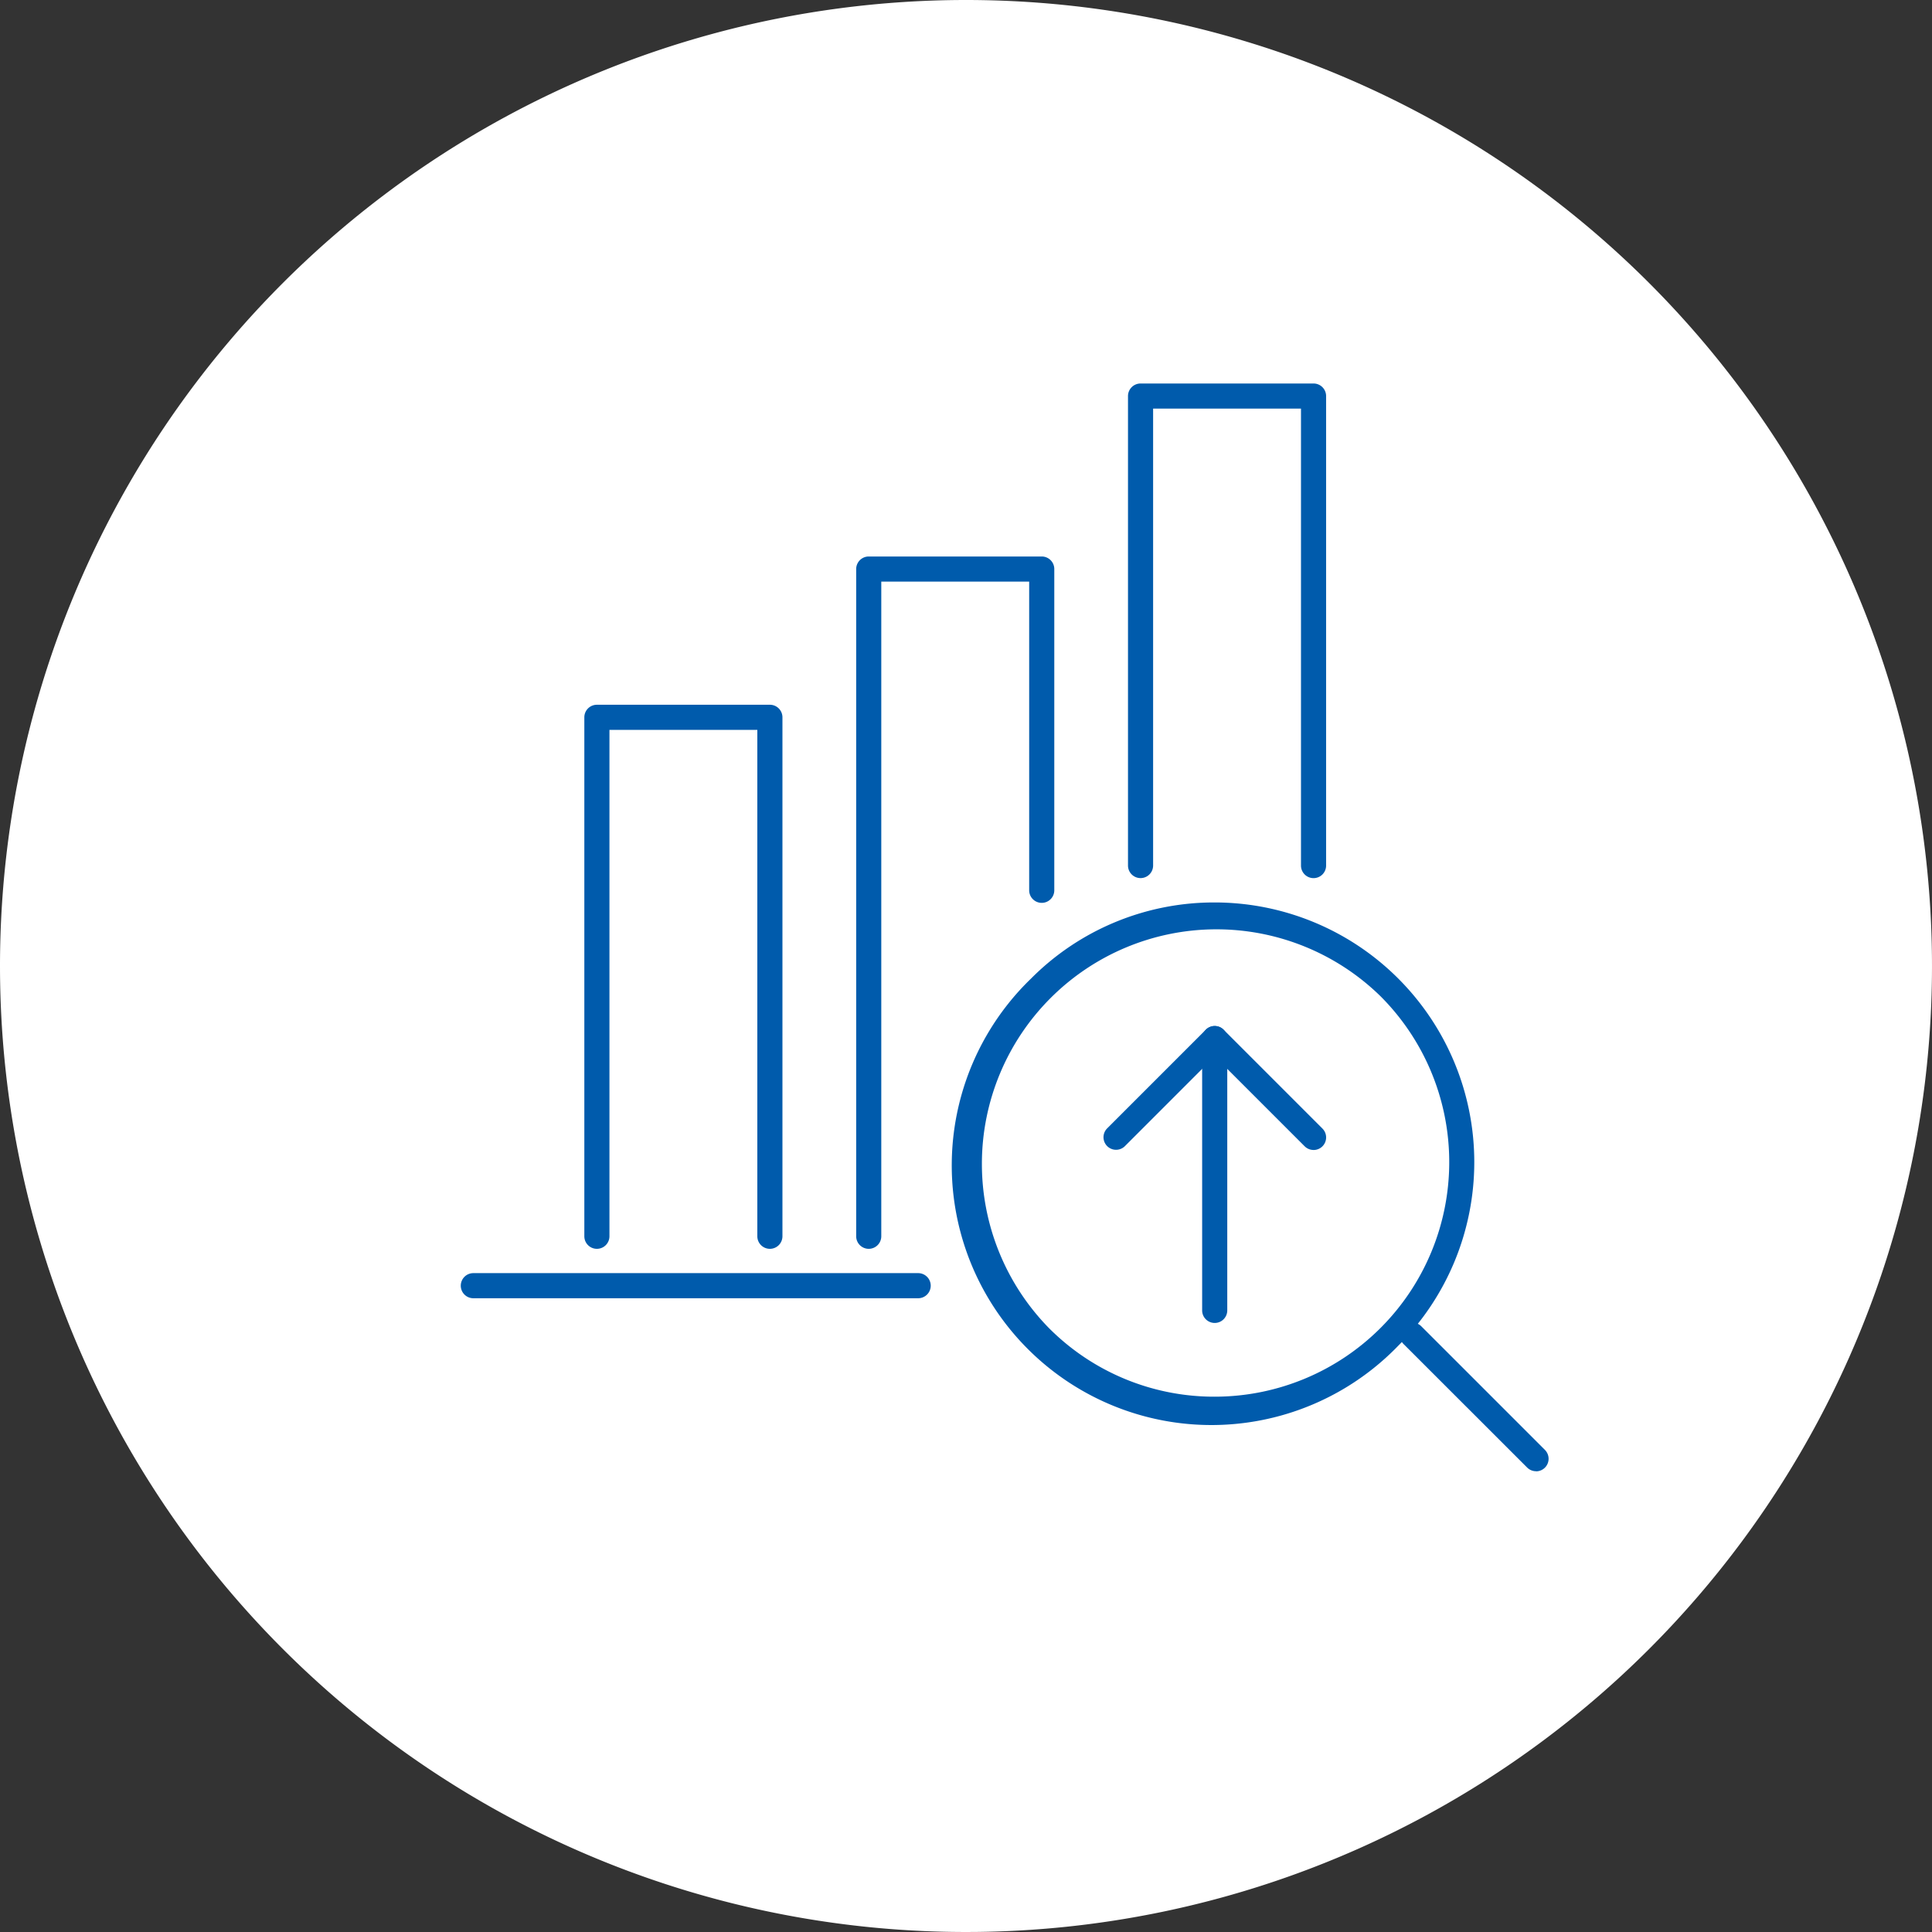 <svg xmlns="http://www.w3.org/2000/svg" width="100" height="100" viewBox="0 0 100 100">
  <rect x="0" y="0" width="100" height="100" fill="#333333" stroke="none"/>
  <g id="img_job-category-lst02" transform="translate(-9767 -4292)">
    <g id="コンポーネント_17_3" data-name="コンポーネント 17 – 3" transform="translate(9767 4292)">
      <path id="パス_115548" data-name="パス 115548" d="M50,0A50,50,0,1,1,0,50,50,50,0,0,1,50,0Z" fill="#fff"/>
    </g>
    <g id="グループ_50868" data-name="グループ 50868" transform="translate(9791 4312)">
      <path id="パス_115554" data-name="パス 115554" d="M17.266,48.322a.65.65,0,0,1-.65-.65V21.461H8.962V47.672a.65.65,0,1,1-1.3,0V20.811a.65.65,0,0,1,.65-.65h8.954a.65.65,0,0,1,.65.65V47.672A.65.65,0,0,1,17.266,48.322Z" transform="translate(-1.417 -3.683)" fill="#005bac"/>
      <path id="パス_115555" data-name="パス 115555" d="M25.5,46.622a.65.65,0,0,1-.65-.65V11.437a.65.65,0,0,1,.65-.65h8.954a.65.65,0,0,1,.65.65V28.065a.65.65,0,1,1-1.3,0V12.087H26.149V45.972A.65.65,0,0,1,25.5,46.622Z" transform="translate(-4.534 -1.983)" fill="#005bac"/>
      <g id="グループ_50481" data-name="グループ 50481" transform="translate(0.5 0.5)">
        <g id="グループ_50483" data-name="グループ 50483">
          <path id="パス_115556" data-name="パス 115556" d="M51.639,25.452a.65.65,0,0,1-.65-.65V1.15H43.335V24.8a.65.65,0,0,1-1.3,0V.5a.65.65,0,0,1,.65-.65h8.954a.65.65,0,0,1,.65.65V24.8A.65.65,0,0,1,51.639,25.452Z" transform="translate(-8.15 -0.5)" fill="#005bac"/>
          <path id="線_541" data-name="線 541" d="M23.024.65H0A.65.65,0,0,1-.65,0,.65.65,0,0,1,0-.65H23.024a.65.65,0,0,1,.65.65A.65.65,0,0,1,23.024.65Z" transform="translate(0 46.047)" fill="#005bac"/>
          <path id="楕円形_132" data-name="楕円形 132" d="M12.791-.65a13.441,13.441,0,0,1,9.5,22.944A13.441,13.441,0,1,1,3.287,3.287,13.353,13.353,0,0,1,12.791-.65Zm0,25.581A12.141,12.141,0,0,0,21.375,4.206,12.141,12.141,0,0,0,4.206,21.375,12.061,12.061,0,0,0,12.791,24.931Z" transform="translate(25.582 26.861)" fill="#005bac"/>
          <path id="線_542" data-name="線 542" d="M6.4,7.045a.648.648,0,0,1-.46-.19L-.46.46a.65.65,0,0,1,0-.919.65.65,0,0,1,.919,0l6.4,6.4a.65.65,0,0,1-.46,1.11Z" transform="translate(48.605 48.605)" fill="#005bac"/>
          <path id="線_543" data-name="線 543" d="M0,14.72a.65.65,0,0,1-.65-.65V0A.65.65,0,0,1,0-.65.65.65,0,0,1,.65,0V14.07A.65.65,0,0,1,0,14.72Z" transform="translate(38.373 33.256)" fill="#005bac"/>
          <path id="パス_115557" data-name="パス 115557" d="M51.356,46.889a.648.648,0,0,1-.46-.19l-4.657-4.657L41.583,46.7a.65.65,0,0,1-.919-.919l5.116-5.117a.65.65,0,0,1,.919,0l5.117,5.117a.65.65,0,0,1-.46,1.11Z" transform="translate(-7.867 -7.867)" fill="#005bac"/>
        </g>
      </g>
    </g>
  </g>
</svg>
